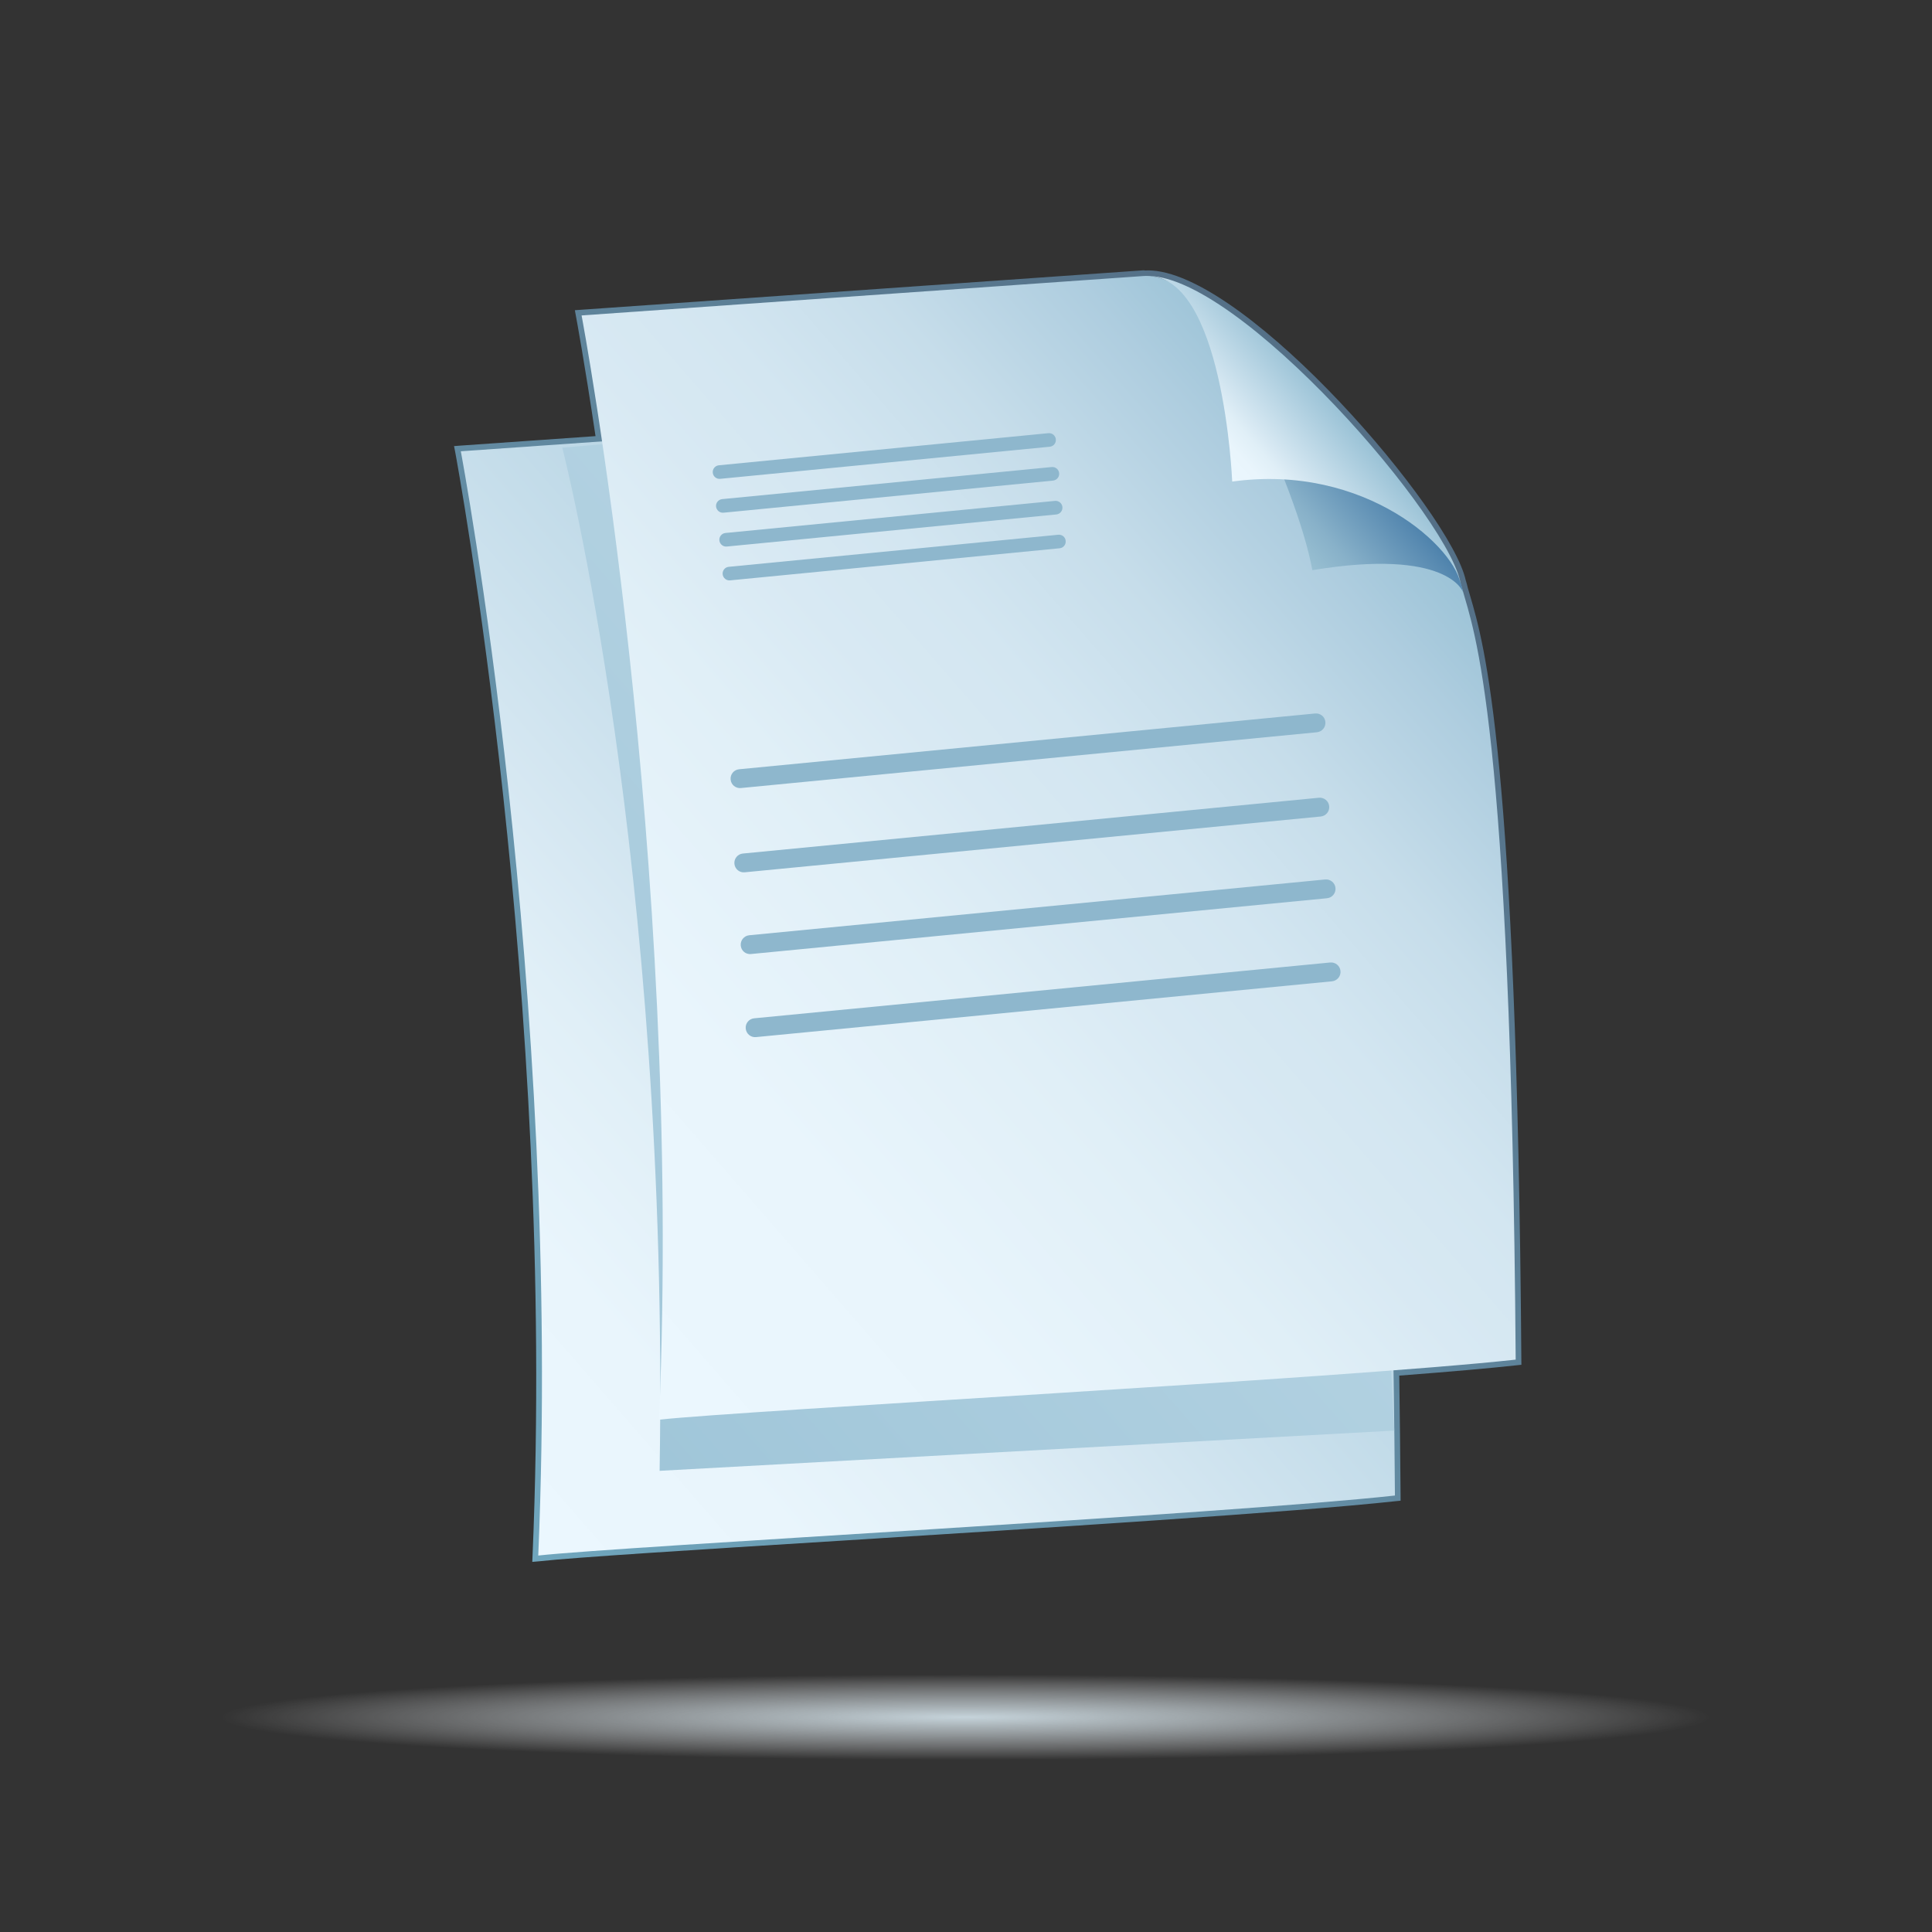 <?xml version="1.0" encoding="utf-8"?>
<!-- Generator: Adobe Illustrator 16.0.0, SVG Export Plug-In . SVG Version: 6.00 Build 0)  -->
<!DOCTYPE svg PUBLIC "-//W3C//DTD SVG 1.1//EN" "http://www.w3.org/Graphics/SVG/1.1/DTD/svg11.dtd">
<svg version="1.1" id="Ebene_1" xmlns="http://www.w3.org/2000/svg" xmlns:xlink="http://www.w3.org/1999/xlink" x="0px" y="0px"
	 width="70px" height="70px" viewBox="0 0 70 70" enable-background="new 0 0 70 70" xml:space="preserve">
<rect x="0" y="0" width="70" height="70" fill="#333333" stroke="none"/>
<g id="Background">
	
		<radialGradient id="SVGID_1_" cx="242.518" cy="-5075.031" r="27.876" gradientTransform="matrix(1.185 0 0 -0.068 -252.407 -282.886)" gradientUnits="userSpaceOnUse">
		<stop  offset="0" style="stop-color:#C5D3DA"/>
		<stop  offset="0.177" style="stop-color:#CAD6DC;stop-opacity:0.784"/>
		<stop  offset="0.4" style="stop-color:#D7E0E5;stop-opacity:0.51"/>
		<stop  offset="0.648" style="stop-color:#EDF1F4;stop-opacity:0.207"/>
		<stop  offset="0.817" style="stop-color:#FFFFFF;stop-opacity:0"/>
		<stop  offset="1" style="stop-color:#FFFFFF;stop-opacity:0"/>
	</radialGradient>
	<ellipse fill="url(#SVGID_1_)" cx="35" cy="62.216" rx="33.037" ry="1.896"/>
</g>
<g id="Ebene_2">
	<g>
		
			<linearGradient id="SVGID_2_" gradientUnits="userSpaceOnUse" x1="277.273" y1="-366.177" x2="314.767" y2="-333.572" gradientTransform="matrix(1 0 0 -1 -262.66 -314.96)">
			<stop  offset="0.005" style="stop-color:#70A6BD"/>
			<stop  offset="1" style="stop-color:#546F86"/>
		</linearGradient>
		<path fill="url(#SVGID_2_)" d="M19.286,56.59l0.01-0.238c0.863-20.27-2.765-39.769-2.801-39.962l-0.044-0.227l0.233-0.018
			l4.893-0.343c-0.403-2.71-0.703-4.317-0.707-4.334l-0.042-0.228l0.231-0.017l20.367-1.429h0.002l0.074,0.006l0.111-0.003
			c0.045,0,0.09,0.001,0.134,0.005c3.547,0.245,10.819,8.747,11.358,11.219c0.027,0.084,0.057,0.185,0.078,0.285l0.086,0.294
			c0.506,1.723,1.692,5.755,1.852,27.66l0.002,0.188l-0.186,0.02c-0.942,0.104-2.332,0.227-4.239,0.373
			c0.019,1.365,0.036,2.809,0.047,4.344l0.001,0.188l-0.184,0.018c-3.625,0.397-12.763,0.971-20.104,1.432
			c-5.2,0.324-9.691,0.606-10.933,0.746L19.286,56.59L19.286,56.59z"/>
		<g>
			
				<linearGradient id="SVGID_3_" gradientUnits="userSpaceOnUse" x1="244.625" y1="-393.408" x2="278.306" y2="-368.027" gradientTransform="matrix(0.998 -0.07 -0.07 -0.998 -256.414 -323.961)">
				<stop  offset="0.005" style="stop-color:#EBF7FE"/>
				<stop  offset="0.178" style="stop-color:#E9F5FC"/>
				<stop  offset="0.327" style="stop-color:#E0EFF7"/>
				<stop  offset="0.406" style="stop-color:#D8E9F3"/>
				<stop  offset="1" style="stop-color:#9AC2D6"/>
			</linearGradient>
			<path fill="url(#SVGID_3_)" d="M48.613,26.295c0.41,1.479,1.759,4.628,1.928,27.891c-6.167,0.676-28.016,1.84-31.039,2.174
				c0.875-20.528-2.806-40.009-2.806-40.009s17.005-1.192,20.369-1.428c2.273-0.159,5.509,5.584,5.509,5.584
				S47.748,23.154,48.613,26.295z"/>
			
				<linearGradient id="SVGID_4_" gradientUnits="userSpaceOnUse" x1="272.842" y1="-367.613" x2="276.256" y2="-365.04" gradientTransform="matrix(0.998 -0.07 -0.07 -0.998 -256.414 -323.961)">
				<stop  offset="0" style="stop-color:#99C0D2"/>
				<stop  offset="0.28" style="stop-color:#88B1C9"/>
				<stop  offset="0.834" style="stop-color:#588AB1"/>
				<stop  offset="1" style="stop-color:#487EA9"/>
			</linearGradient>
			<path fill="url(#SVGID_4_)" d="M48.633,26.375c0,0-0.535-1.607-5.461-0.794c-0.592-3.249-3.716-9.151-3.716-9.151
				S48.035,23.058,48.633,26.375z"/>
			
				<linearGradient id="SVGID_5_" gradientUnits="userSpaceOnUse" x1="271.908" y1="-366.513" x2="275.628" y2="-363.71" gradientTransform="matrix(0.998 -0.07 -0.07 -0.998 -256.414 -323.961)">
				<stop  offset="0.005" style="stop-color:#EBF7FE"/>
				<stop  offset="0.178" style="stop-color:#E9F5FC"/>
				<stop  offset="0.327" style="stop-color:#E0EFF7"/>
				<stop  offset="0.406" style="stop-color:#D8E9F3"/>
				<stop  offset="1" style="stop-color:#9AC2D6"/>
			</linearGradient>
			<path fill="url(#SVGID_5_)" d="M37.092,14.927c3.309-0.231,11.313,9.019,11.469,11.258c-0.117-1.374-3.459-4.486-8.293-3.813
				C40.268,22.373,39.956,14.727,37.092,14.927z"/>
		</g>
		
			<linearGradient id="SVGID_6_" gradientUnits="userSpaceOnUse" x1="281.992" y1="-363" x2="305.509" y2="-342.548" gradientTransform="matrix(1 0 0 -1 -262.66 -314.96)">
			<stop  offset="0.005" style="stop-color:#A0C6D9"/>
			<stop  offset="1" style="stop-color:#B8D5E4"/>
		</linearGradient>
		<path fill="url(#SVGID_6_)" d="M20.373,16.22c0,0,3.89,15.071,3.526,37.071l26.617-1.458l-0.853-16.41L25.964,15.734L20.373,16.22
			z"/>
		<g>
			
				<linearGradient id="SVGID_7_" gradientUnits="userSpaceOnUse" x1="249.333" y1="-388.806" x2="283.014" y2="-363.425" gradientTransform="matrix(0.998 -0.07 -0.07 -0.998 -256.414 -323.961)">
				<stop  offset="0.005" style="stop-color:#EBF7FE"/>
				<stop  offset="0.244" style="stop-color:#E9F5FC"/>
				<stop  offset="0.449" style="stop-color:#E0EFF7"/>
				<stop  offset="0.558" style="stop-color:#D8E9F3"/>
				<stop  offset="0.657" style="stop-color:#D3E6F1"/>
				<stop  offset="0.78" style="stop-color:#C6DDEA"/>
				<stop  offset="0.914" style="stop-color:#AECDDF"/>
				<stop  offset="1" style="stop-color:#9AC2D6"/>
			</linearGradient>
			<path fill="url(#SVGID_7_)" d="M52.991,21.373c0.407,1.479,1.756,4.628,1.925,27.889c-6.167,0.678-28.015,1.844-31.038,2.176
				c0.875-20.529-2.806-40.009-2.806-40.009S38.076,10.236,41.439,10c2.273-0.159,5.509,5.584,5.509,5.584
				S52.123,18.232,52.991,21.373z"/>
			
				<linearGradient id="SVGID_8_" gradientUnits="userSpaceOnUse" x1="277.552" y1="-363.007" x2="280.966" y2="-360.434" gradientTransform="matrix(0.998 -0.07 -0.07 -0.998 -256.414 -323.961)">
				<stop  offset="0" style="stop-color:#99C0D2"/>
				<stop  offset="0.28" style="stop-color:#88B1C9"/>
				<stop  offset="0.834" style="stop-color:#588AB1"/>
				<stop  offset="1" style="stop-color:#487EA9"/>
			</linearGradient>
			<path fill="url(#SVGID_8_)" d="M53.008,21.452c0,0-0.535-1.607-5.46-0.794c-0.593-3.248-3.717-9.151-3.717-9.151
				S52.41,18.136,53.008,21.452z"/>
			
				<linearGradient id="SVGID_9_" gradientUnits="userSpaceOnUse" x1="276.618" y1="-361.909" x2="280.338" y2="-359.106" gradientTransform="matrix(0.998 -0.07 -0.07 -0.998 -256.414 -323.961)">
				<stop  offset="0.005" style="stop-color:#EBF7FE"/>
				<stop  offset="0.178" style="stop-color:#E9F5FC"/>
				<stop  offset="0.327" style="stop-color:#E0EFF7"/>
				<stop  offset="0.406" style="stop-color:#D8E9F3"/>
				<stop  offset="1" style="stop-color:#9AC2D6"/>
			</linearGradient>
			<path fill="url(#SVGID_9_)" d="M41.468,10.004c3.308-0.232,11.312,9.019,11.468,11.258c-0.117-1.374-3.459-4.486-8.291-3.813
				C44.645,17.45,44.332,9.804,41.468,10.004z"/>
		</g>
		
			<linearGradient id="SVGID_10_" gradientUnits="userSpaceOnUse" x1="250.623" y1="-370.298" x2="264.541" y2="-359.81" gradientTransform="matrix(0.995 -0.097 -0.097 -0.995 -254.388 -311.254)">
			<stop  offset="0.005" style="stop-color:#8EB7CD"/>
			<stop  offset="1" style="stop-color:#8EB7CD"/>
		</linearGradient>
		<path fill="url(#SVGID_10_)" d="M48.021,26.157c0.02,0.188-0.119,0.355-0.307,0.374l-20.87,2.021
			c-0.189,0.018-0.354-0.118-0.372-0.307l0,0c-0.019-0.188,0.119-0.355,0.306-0.373l20.87-2.021
			C47.836,25.832,48.005,25.969,48.021,26.157L48.021,26.157z"/>
		
			<linearGradient id="SVGID_11_" gradientUnits="userSpaceOnUse" x1="250.464" y1="-373.351" x2="264.382" y2="-362.862" gradientTransform="matrix(0.995 -0.097 -0.097 -0.995 -254.388 -311.254)">
			<stop  offset="0.005" style="stop-color:#8EB7CD"/>
			<stop  offset="1" style="stop-color:#8EB7CD"/>
		</linearGradient>
		<path fill="url(#SVGID_11_)" d="M48.159,29.211c0.019,0.188-0.119,0.354-0.308,0.373l-20.87,2.021
			c-0.188,0.02-0.354-0.119-0.372-0.307l0,0c-0.018-0.188,0.119-0.355,0.306-0.373l20.869-2.021
			C47.973,28.886,48.143,29.022,48.159,29.211L48.159,29.211z"/>
		
			<linearGradient id="SVGID_12_" gradientUnits="userSpaceOnUse" x1="250.405" y1="-376.32" x2="264.323" y2="-365.833" gradientTransform="matrix(0.995 -0.097 -0.097 -0.995 -254.388 -311.254)">
			<stop  offset="0.005" style="stop-color:#8EB7CD"/>
			<stop  offset="1" style="stop-color:#8EB7CD"/>
		</linearGradient>
		<path fill="url(#SVGID_12_)" d="M48.387,32.172c0.018,0.189-0.119,0.354-0.306,0.373L27.21,34.566
			c-0.188,0.02-0.355-0.117-0.371-0.306l0,0c-0.018-0.188,0.118-0.354,0.306-0.374l20.869-2.021
			C48.2,31.847,48.37,31.985,48.387,32.172L48.387,32.172z"/>
		
			<linearGradient id="SVGID_13_" gradientUnits="userSpaceOnUse" x1="250.297" y1="-379.332" x2="264.214" y2="-368.844" gradientTransform="matrix(0.995 -0.097 -0.097 -0.995 -254.388 -311.254)">
			<stop  offset="0.005" style="stop-color:#8EB7CD"/>
			<stop  offset="1" style="stop-color:#8EB7CD"/>
		</linearGradient>
		<path fill="url(#SVGID_13_)" d="M48.568,35.181c0.02,0.188-0.119,0.354-0.307,0.374l-20.87,2.021
			c-0.187,0.019-0.354-0.12-0.372-0.308l0,0c-0.019-0.189,0.118-0.355,0.306-0.373l20.867-2.022
			C48.382,34.854,48.552,34.993,48.568,35.181L48.568,35.181z"/>
		<g>
			
				<linearGradient id="SVGID_14_" gradientUnits="userSpaceOnUse" x1="248.883" y1="-359.648" x2="256.085" y2="-353.385" gradientTransform="matrix(0.995 -0.097 -0.097 -0.995 -253.802 -313.853)">
				<stop  offset="0.005" style="stop-color:#8EB7CD"/>
				<stop  offset="1" style="stop-color:#8EB7CD"/>
			</linearGradient>
			<path fill="url(#SVGID_14_)" d="M38.255,15.917c0.015,0.135-0.085,0.256-0.221,0.269l-11.941,1.163
				c-0.134,0.013-0.255-0.085-0.268-0.221l0,0c-0.014-0.137,0.086-0.257,0.223-0.27l11.938-1.163
				C38.121,15.682,38.242,15.781,38.255,15.917L38.255,15.917z"/>
			
				<linearGradient id="SVGID_15_" gradientUnits="userSpaceOnUse" x1="248.881" y1="-360.881" x2="256.083" y2="-354.618" gradientTransform="matrix(0.995 -0.097 -0.097 -0.995 -253.802 -313.853)">
				<stop  offset="0.005" style="stop-color:#8EB7CD"/>
				<stop  offset="1" style="stop-color:#8EB7CD"/>
			</linearGradient>
			<path fill="url(#SVGID_15_)" d="M38.375,17.143c0.014,0.136-0.086,0.256-0.223,0.27l-11.938,1.163
				c-0.135,0.013-0.254-0.086-0.27-0.221l0,0c-0.013-0.136,0.085-0.256,0.221-0.271l11.938-1.162
				C38.242,16.908,38.361,17.007,38.375,17.143L38.375,17.143z"/>
			
				<linearGradient id="SVGID_16_" gradientUnits="userSpaceOnUse" x1="248.881" y1="-362.113" x2="256.083" y2="-355.849" gradientTransform="matrix(0.995 -0.097 -0.097 -0.995 -253.802 -313.853)">
				<stop  offset="0.005" style="stop-color:#8EB7CD"/>
				<stop  offset="1" style="stop-color:#8EB7CD"/>
			</linearGradient>
			<path fill="url(#SVGID_16_)" d="M38.493,18.369c0.015,0.136-0.085,0.257-0.22,0.271l-11.94,1.162
				c-0.135,0.013-0.255-0.086-0.269-0.223l0,0c-0.012-0.135,0.086-0.255,0.22-0.268l11.94-1.163
				C38.359,18.135,38.48,18.235,38.493,18.369L38.493,18.369z"/>
			
				<linearGradient id="SVGID_17_" gradientUnits="userSpaceOnUse" x1="248.881" y1="-363.345" x2="256.083" y2="-357.081" gradientTransform="matrix(0.995 -0.097 -0.097 -0.995 -253.802 -313.853)">
				<stop  offset="0.005" style="stop-color:#8EB7CD"/>
				<stop  offset="1" style="stop-color:#8EB7CD"/>
			</linearGradient>
			<path fill="url(#SVGID_17_)" d="M38.611,19.596c0.015,0.137-0.084,0.256-0.219,0.269l-11.94,1.163
				c-0.134,0.013-0.255-0.086-0.269-0.222l0,0c-0.013-0.135,0.084-0.256,0.221-0.269l11.938-1.162
				C38.48,19.362,38.602,19.46,38.611,19.596L38.611,19.596z"/>
		</g>
	</g>
</g>
</svg>
